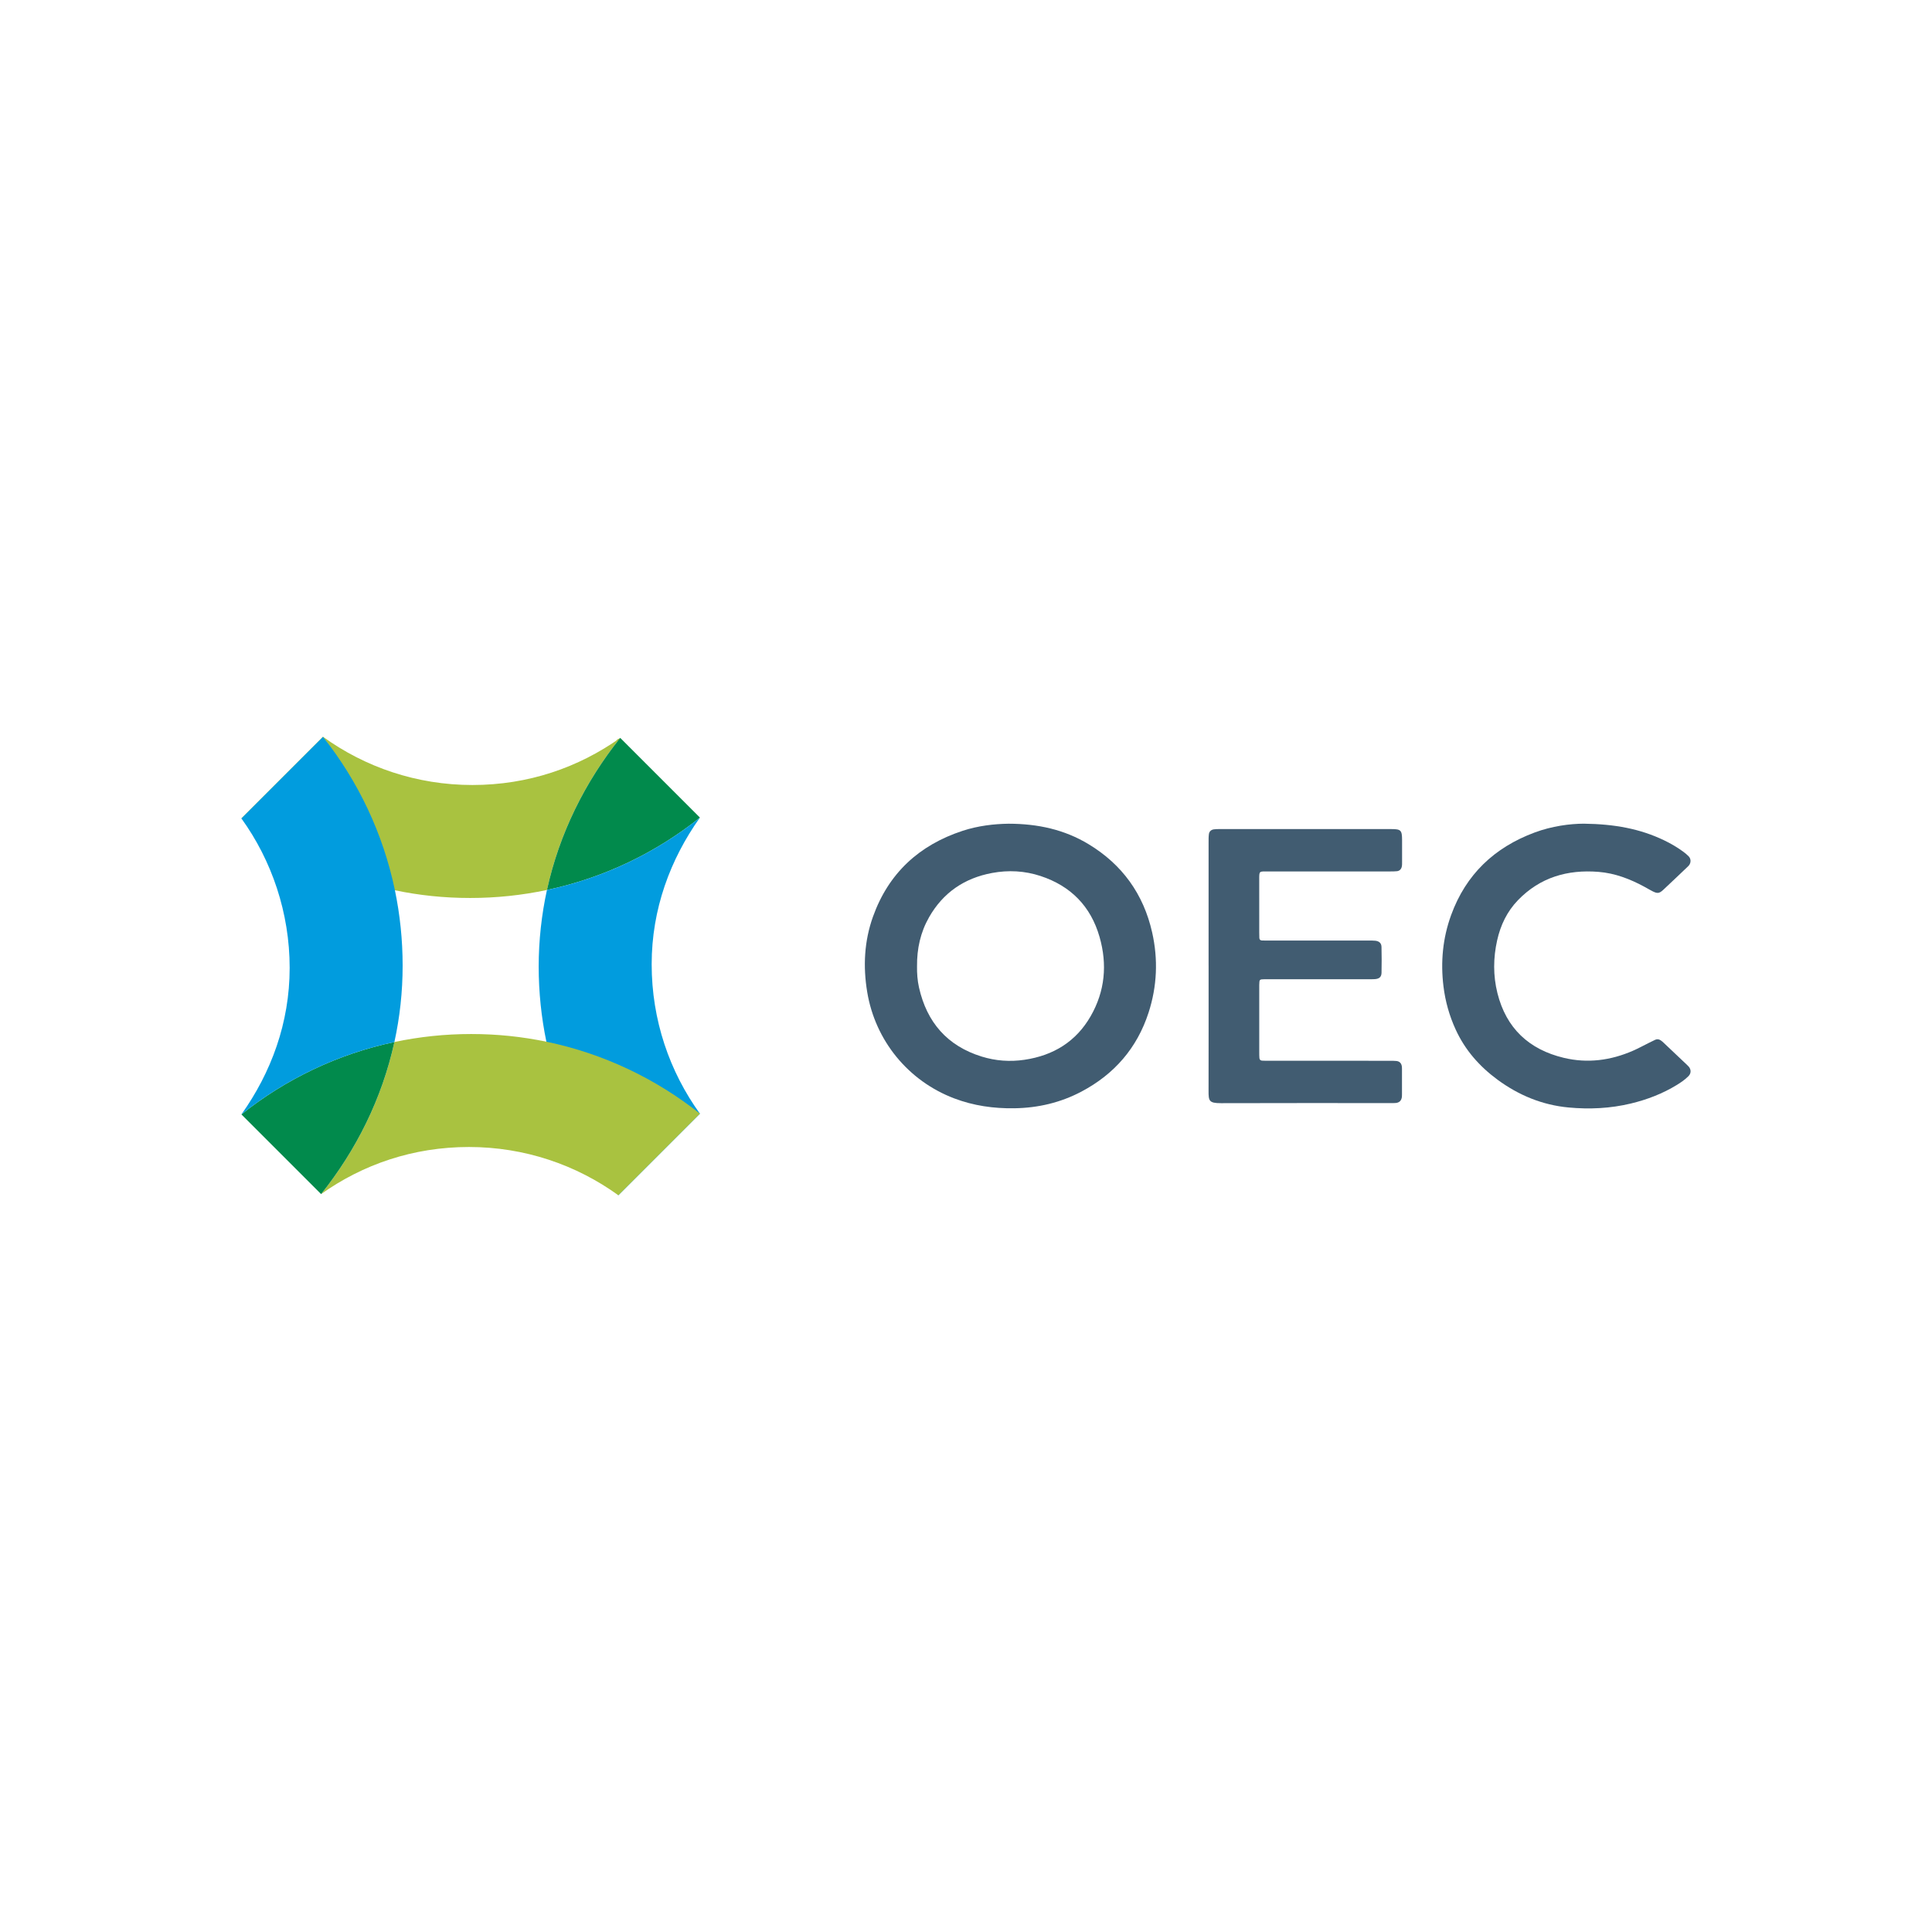 <?xml version="1.0" encoding="UTF-8"?>
<svg id="Camada_1" data-name="Camada 1" xmlns="http://www.w3.org/2000/svg" viewBox="0 0 4000 4000">
  <defs>
    <style>
      .cls-1 {
        fill: #018a4c;
      }

      .cls-2 {
        fill: #a9c240;
      }

      .cls-3 {
        fill: #415c71;
      }

      .cls-4 {
        fill: #019cde;
      }
    </style>
  </defs>
  <path class="cls-3" d="M2088.09,1705.41c61.1,.06,115.92,12.28,165.7,42.38,69.62,42.09,113.73,103.31,131.61,182.63,12.59,55.85,10.27,111.63-7.45,166.18-23.8,73.29-70.89,127.43-138.76,163.34-43.45,22.99-90.03,33.91-139.29,34.62-42.71,.62-84.07-5.23-124.12-20.4-95.29-36.09-163.66-119.54-180.34-220.36-8.78-53.04-6.15-105.41,12.04-156.12,32.2-89.78,95.35-147.95,185.45-177.54,31.96-10.5,64.99-14.3,95.17-14.73Zm-189.49,295.29c-.18,14.16,.78,29.12,4.1,43.83,16.25,72.1,58.5,120.84,129.66,142.94,28.99,9,58.71,11.17,88.95,6.66,59.66-8.89,106.51-37.58,136.76-90.19,29.75-51.75,34.76-107.24,18.4-164.24-18.2-63.4-59.54-105.41-122.12-126.03-32.79-10.8-66.49-12.58-100.41-6.27-57.38,10.67-101.49,40.79-130.45,91.7-17.68,31.07-25.26,65.01-24.87,101.61Z"/>
  <path class="cls-3" d="M2502.24,1998.69c0-85.02,0-170.03,.02-255.05,0-5.55-.1-11.15,.63-16.63,.72-5.46,4.43-8.97,9.88-9.88,3.81-.63,7.75-.62,11.63-.62,118.91-.03,237.83-.06,356.74,.02,19.33,.01,21.62,2.59,21.71,22.54,.06,15,.04,30.01,0,45.01-.01,3.32,.14,6.73-.52,9.95-1.1,5.34-4.48,9.06-10.05,9.7-4.95,.57-9.98,.5-14.97,.5-83.91,.03-167.81,.01-251.72,.02-19.08,0-18.52-1.6-18.49,17.64,.05,36.12,0,72.24,.02,108.36,0,3.89,.08,7.78,.21,11.66,.12,3.31,2.09,5.1,5.23,5.24,4.99,.22,10,.17,15,.17,68.35,0,136.69,0,205.04,.02,5,0,10.04-.22,14.98,.37,8.04,.96,12.48,5.12,12.66,12.88,.41,17.77,.46,35.56,.07,53.33-.2,8.84-4.58,12.58-13.83,13.28-4.42,.34-8.89,.17-13.33,.18-67.79,0-135.58,0-203.37,0-3.89,0-7.78-.07-11.67,.02-10.65,.24-10.69,.3-10.97,11.69-.04,1.67-.01,3.33-.01,5,0,45.01,0,90.02,.01,135.03,0,3.88,.02,7.78,.34,11.64,.26,3.15,2.41,5.02,5.46,5.19,4.99,.29,9.99,.25,14.99,.25,82.79,.01,165.59,0,248.38,.03,4.99,0,10.03-.09,14.97,.47,6.26,.7,9.95,4.49,11.01,10.69,.37,2.17,.35,4.43,.35,6.65,.03,17.23,.02,34.45,0,51.68,0,1.67,.07,3.35-.13,4.99-.94,7.82-5.03,12.16-12.74,12.92-4.41,.44-8.88,.21-13.32,.21-116.13,0-232.27-.21-348.4,.18-25.19,.08-25.91-4.98-25.87-25.28,.19-86.68,.08-173.37,.08-260.05Z"/>
  <path class="cls-3" d="M3279.47,1705.35c63.49,.81,116.03,10.56,165.54,34.25,14.07,6.73,27.48,14.55,40.03,23.79,4.01,2.95,7.95,6.13,11.34,9.75,4.81,5.14,4.82,12.71,.59,18.3-1,1.32-2.24,2.46-3.44,3.6-16.52,15.68-32.95,31.45-49.61,46.98-8.49,7.92-12.28,8.36-22.32,3.32-5.95-2.99-11.65-6.46-17.51-9.63-29.58-16.01-60.69-27.87-94.39-30.58-64.09-5.16-121.07,11.18-166.85,58.54-22.61,23.39-36.12,51.72-43.17,83.21-8.14,36.34-8.45,72.93,.52,109.01,18.09,72.8,65.25,116.98,137.48,134.25,49.17,11.76,97.11,5.45,143.24-14.72,11.68-5.11,22.89-11.29,34.32-16.96,3.97-1.97,7.95-3.94,11.96-5.81,3.91-1.83,7.69-.94,11.09,1.22,2.32,1.47,4.36,3.42,6.37,5.31,16.16,15.25,32.29,30.53,48.42,45.81,1.21,1.14,2.44,2.29,3.48,3.57,4.99,6.16,4.91,13.78-.81,19.55-7.06,7.13-15.33,12.83-23.86,18.06-29.6,18.16-61.53,30.4-95.27,38.53-42.63,10.27-85.86,12.27-129.13,8.21-54.24-5.08-103.11-25.22-147.06-57.56-37.42-27.53-67.12-61.32-86.58-103.74-13.06-28.47-21.44-58.24-25.27-89.36-6.2-50.48-1.56-99.83,15.82-147.65,30.6-84.17,89.59-140.01,172.88-170.98,35.82-13.32,73.13-18.21,102.19-18.28Z"/>
  <path class="cls-2" d="M1282.76,1528.99c-.67,3.6-2.19,6.16-6.51,5.29,.82-3.42,3.63-4.39,6.51-5.29Z"/>
  <g>
    <path class="cls-2" d="M1284.11,1527.76c-72.6,90.9-126.01,197.6-151.71,314.83-51.26,10.86-104.41,16.58-158.9,16.58s-105.55-5.49-155.87-15.95c-118.23-24.55-226.43-76.47-317.68-148.85-.05-.04-.09-.07-.14-.11l168.9-168.9c86.98,62.85,193.84,99.9,309.36,99.9s219.66-36.11,306.04-97.5Z"/>
    <path class="cls-1" d="M1449.11,1692.74c-90.9,72.6-198.77,124.85-316.7,149.84,25.7-117.23,79.11-223.93,151.71-314.83l164.99,164.99Z"/>
    <path class="cls-4" d="M1349.21,1996.38c0,115.52,37.05,222.38,99.9,309.36l-168.9,168.9c-72.45-91.3-124.42-199.57-148.98-317.88-10.44-50.3-15.93-102.42-15.93-155.81s5.94-107.42,17.11-158.37c117.93-24.99,225.8-77.24,316.7-149.84-61.39,86.38-99.9,189.59-99.9,303.64Z"/>
    <path class="cls-2" d="M1449.11,2305.74l-168.9,168.9c-86.98-62.85-193.84-99.9-309.36-99.9s-219.66,36.11-306.04,97.5c72.64-90.95,126.07-197.6,151.75-314.84,51.24-10.86,104.38-16.57,158.86-16.57s105.51,5.49,155.81,15.93c118.31,24.56,226.58,76.53,317.88,148.98Z"/>
    <path class="cls-1" d="M816.55,2157.4c-25.68,117.24-79.11,223.89-151.75,314.84l-164.99-164.99c90.91-72.61,198.79-124.86,316.74-149.85Z"/>
    <path class="cls-4" d="M833.62,1999.3c0,54.42-5.92,107.26-17.07,158.11-117.95,24.99-225.83,77.24-316.74,149.85,61.39-86.38,99.9-189.34,99.9-303.39s-37.05-222.38-99.9-309.36l.14-.14,168.76-168.76c72.39,91.23,124.34,199.4,148.92,317.61,10.48,50.39,15.99,102.59,15.99,156.08Z"/>
  </g>
</svg>